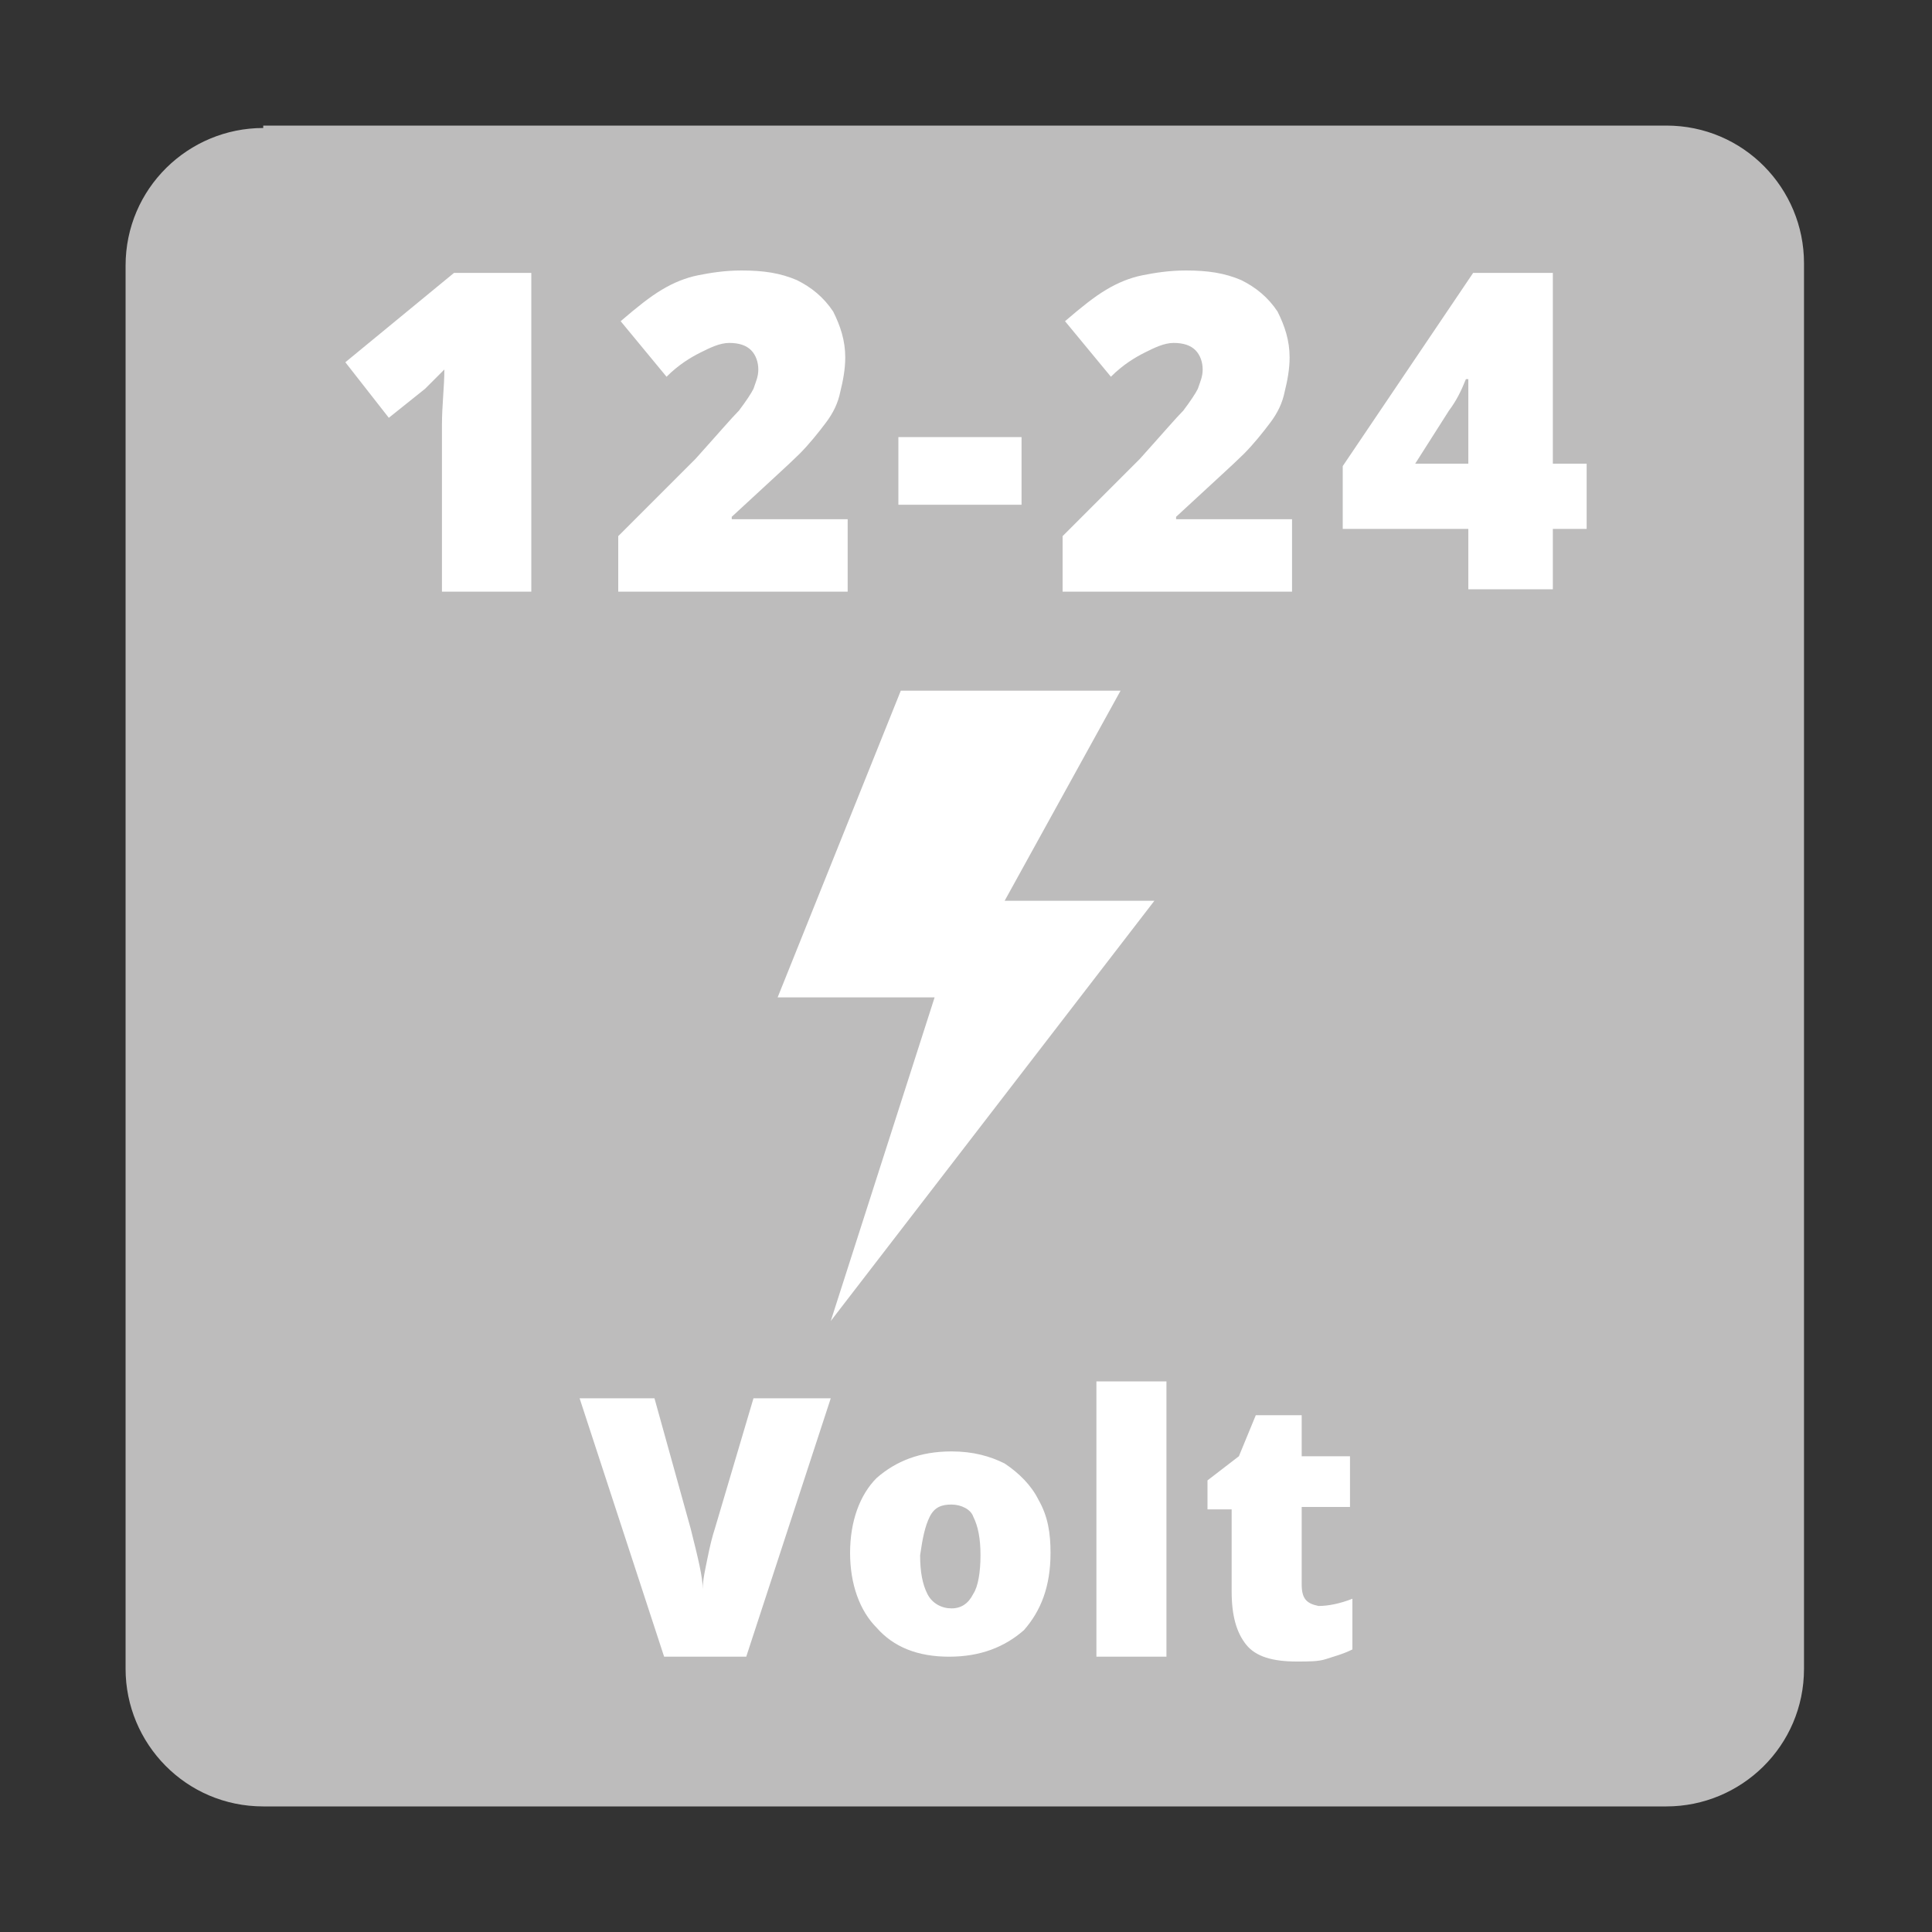 <?xml version="1.0" encoding="UTF-8"?>
<svg xmlns="http://www.w3.org/2000/svg" xmlns:xlink="http://www.w3.org/1999/xlink" version="1.1" id="Livello_1" x="0px" y="0px" viewBox="0 0 80 80" style="enable-background:new 0 0 80 80;" xml:space="preserve">
<rect x="0" y="0" width="80" height="80" fill="#333333" stroke="none"/>
<style type="text/css">
	.st0{fill:#BDBCBC;}
	.st1{fill:#FFFFFF;}
</style>
<g>
	<path class="st0" d="M10.9,5.3c-3.1,0-5.7,2.5-5.7,5.7v58.1c0,3.1,2.5,5.7,5.7,5.7h58.1c3.1,0,5.7-2.5,5.7-5.7V10.9   c0-3.1-2.5-5.7-5.7-5.7H10.9z"></path>
	<path class="st1" d="M58.6,19.2l1.4-2.2c0.3-0.4,0.5-0.8,0.7-1.3h0.1c0,0,0,0.3,0,0.8s0,0.9,0,1.2v1.5H58.6z M65.7,19.2h-1.4v-7.9   H61l-5.4,8v2.6h5.2v2.5h3.5v-2.5h1.4V19.2z M53.6,21.5h-4.9v-0.1c1.4-1.3,2.4-2.2,2.8-2.6s0.8-0.9,1.1-1.3c0.3-0.4,0.5-0.8,0.6-1.3   c0.1-0.4,0.2-0.9,0.2-1.4c0-0.7-0.2-1.3-0.5-1.9c-0.4-0.6-0.9-1-1.5-1.3c-0.7-0.3-1.4-0.4-2.3-0.4c-0.7,0-1.3,0.1-1.8,0.2   c-0.5,0.1-1,0.3-1.5,0.6c-0.5,0.3-1,0.7-1.7,1.3l1.9,2.3c0.5-0.5,1-0.8,1.4-1c0.4-0.2,0.8-0.4,1.2-0.4c0.4,0,0.7,0.1,0.9,0.3   c0.2,0.2,0.3,0.5,0.3,0.8c0,0.3-0.1,0.5-0.2,0.8c-0.1,0.2-0.3,0.5-0.6,0.9c-0.3,0.3-0.9,1-1.8,2l-3.2,3.2v2.3h9.5V21.5z M42.3,18.1   h-5.1v2.8h5.1V18.1z M35.2,21.5h-4.9v-0.1c1.4-1.3,2.4-2.2,2.8-2.6s0.8-0.9,1.1-1.3c0.3-0.4,0.5-0.8,0.6-1.3   c0.1-0.4,0.2-0.9,0.2-1.4c0-0.7-0.2-1.3-0.5-1.9c-0.4-0.6-0.9-1-1.5-1.3c-0.7-0.3-1.4-0.4-2.3-0.4c-0.7,0-1.3,0.1-1.8,0.2   c-0.5,0.1-1,0.3-1.5,0.6c-0.5,0.3-1,0.7-1.7,1.3l1.9,2.3c0.5-0.5,1-0.8,1.4-1c0.4-0.2,0.8-0.4,1.2-0.4c0.4,0,0.7,0.1,0.9,0.3   c0.2,0.2,0.3,0.5,0.3,0.8c0,0.3-0.1,0.5-0.2,0.8c-0.1,0.2-0.3,0.5-0.6,0.9c-0.3,0.3-0.9,1-1.8,2l-3.2,3.2v2.3h9.5V21.5z M22,11.3   h-3.2L14.3,15l1.8,2.3l1.5-1.2c0.3-0.3,0.6-0.6,0.8-0.8c0,0.7-0.1,1.5-0.1,2.3v6.9H22V11.3z"></path>
	<path class="st1" d="M53.9,65.6v-3.2h2v-2.1h-2v-1.7H52l-0.7,1.7L50,61.3v1.2h1v3.4c0,1,0.2,1.7,0.6,2.2c0.4,0.5,1.1,0.7,2.1,0.7   c0.5,0,0.9,0,1.2-0.1c0.3-0.1,0.7-0.2,1.1-0.4v-2.1c-0.5,0.2-1,0.3-1.4,0.3C54.1,66.4,53.9,66.2,53.9,65.6 M48.3,57.2h-2.9v11.4   h2.9V57.2z M38.5,62.8c0.2-0.4,0.5-0.5,0.9-0.5c0.4,0,0.8,0.2,0.9,0.5c0.2,0.4,0.3,0.9,0.3,1.6c0,0.7-0.1,1.3-0.3,1.6   c-0.2,0.4-0.5,0.6-0.9,0.6c-0.4,0-0.8-0.2-1-0.6c-0.2-0.4-0.3-0.9-0.3-1.6C38.2,63.7,38.3,63.2,38.5,62.8 M43,62.1   c-0.3-0.6-0.8-1.1-1.4-1.5c-0.6-0.3-1.3-0.5-2.2-0.5c-1.3,0-2.3,0.4-3.1,1.1c-0.7,0.7-1.1,1.8-1.1,3.1c0,1.3,0.4,2.4,1.1,3.1   c0.7,0.8,1.7,1.2,3,1.2c1.3,0,2.3-0.4,3.1-1.1c0.7-0.8,1.1-1.8,1.1-3.2C43.5,63.5,43.4,62.8,43,62.1 M29.6,63.3   c-0.1,0.3-0.2,0.7-0.3,1.2c-0.1,0.5-0.2,0.9-0.2,1.3c0-0.5-0.2-1.3-0.5-2.5l-1.5-5.4H24l3.5,10.7h3.4l3.5-10.7h-3.2L29.6,63.3z"></path>
	<polygon class="st1" points="37.3,28.6 32.2,41.3 38.7,41.3 34.4,54.7 47.8,37.3 41.6,37.3 46.4,28.6  "></polygon>
</g>
</svg>

